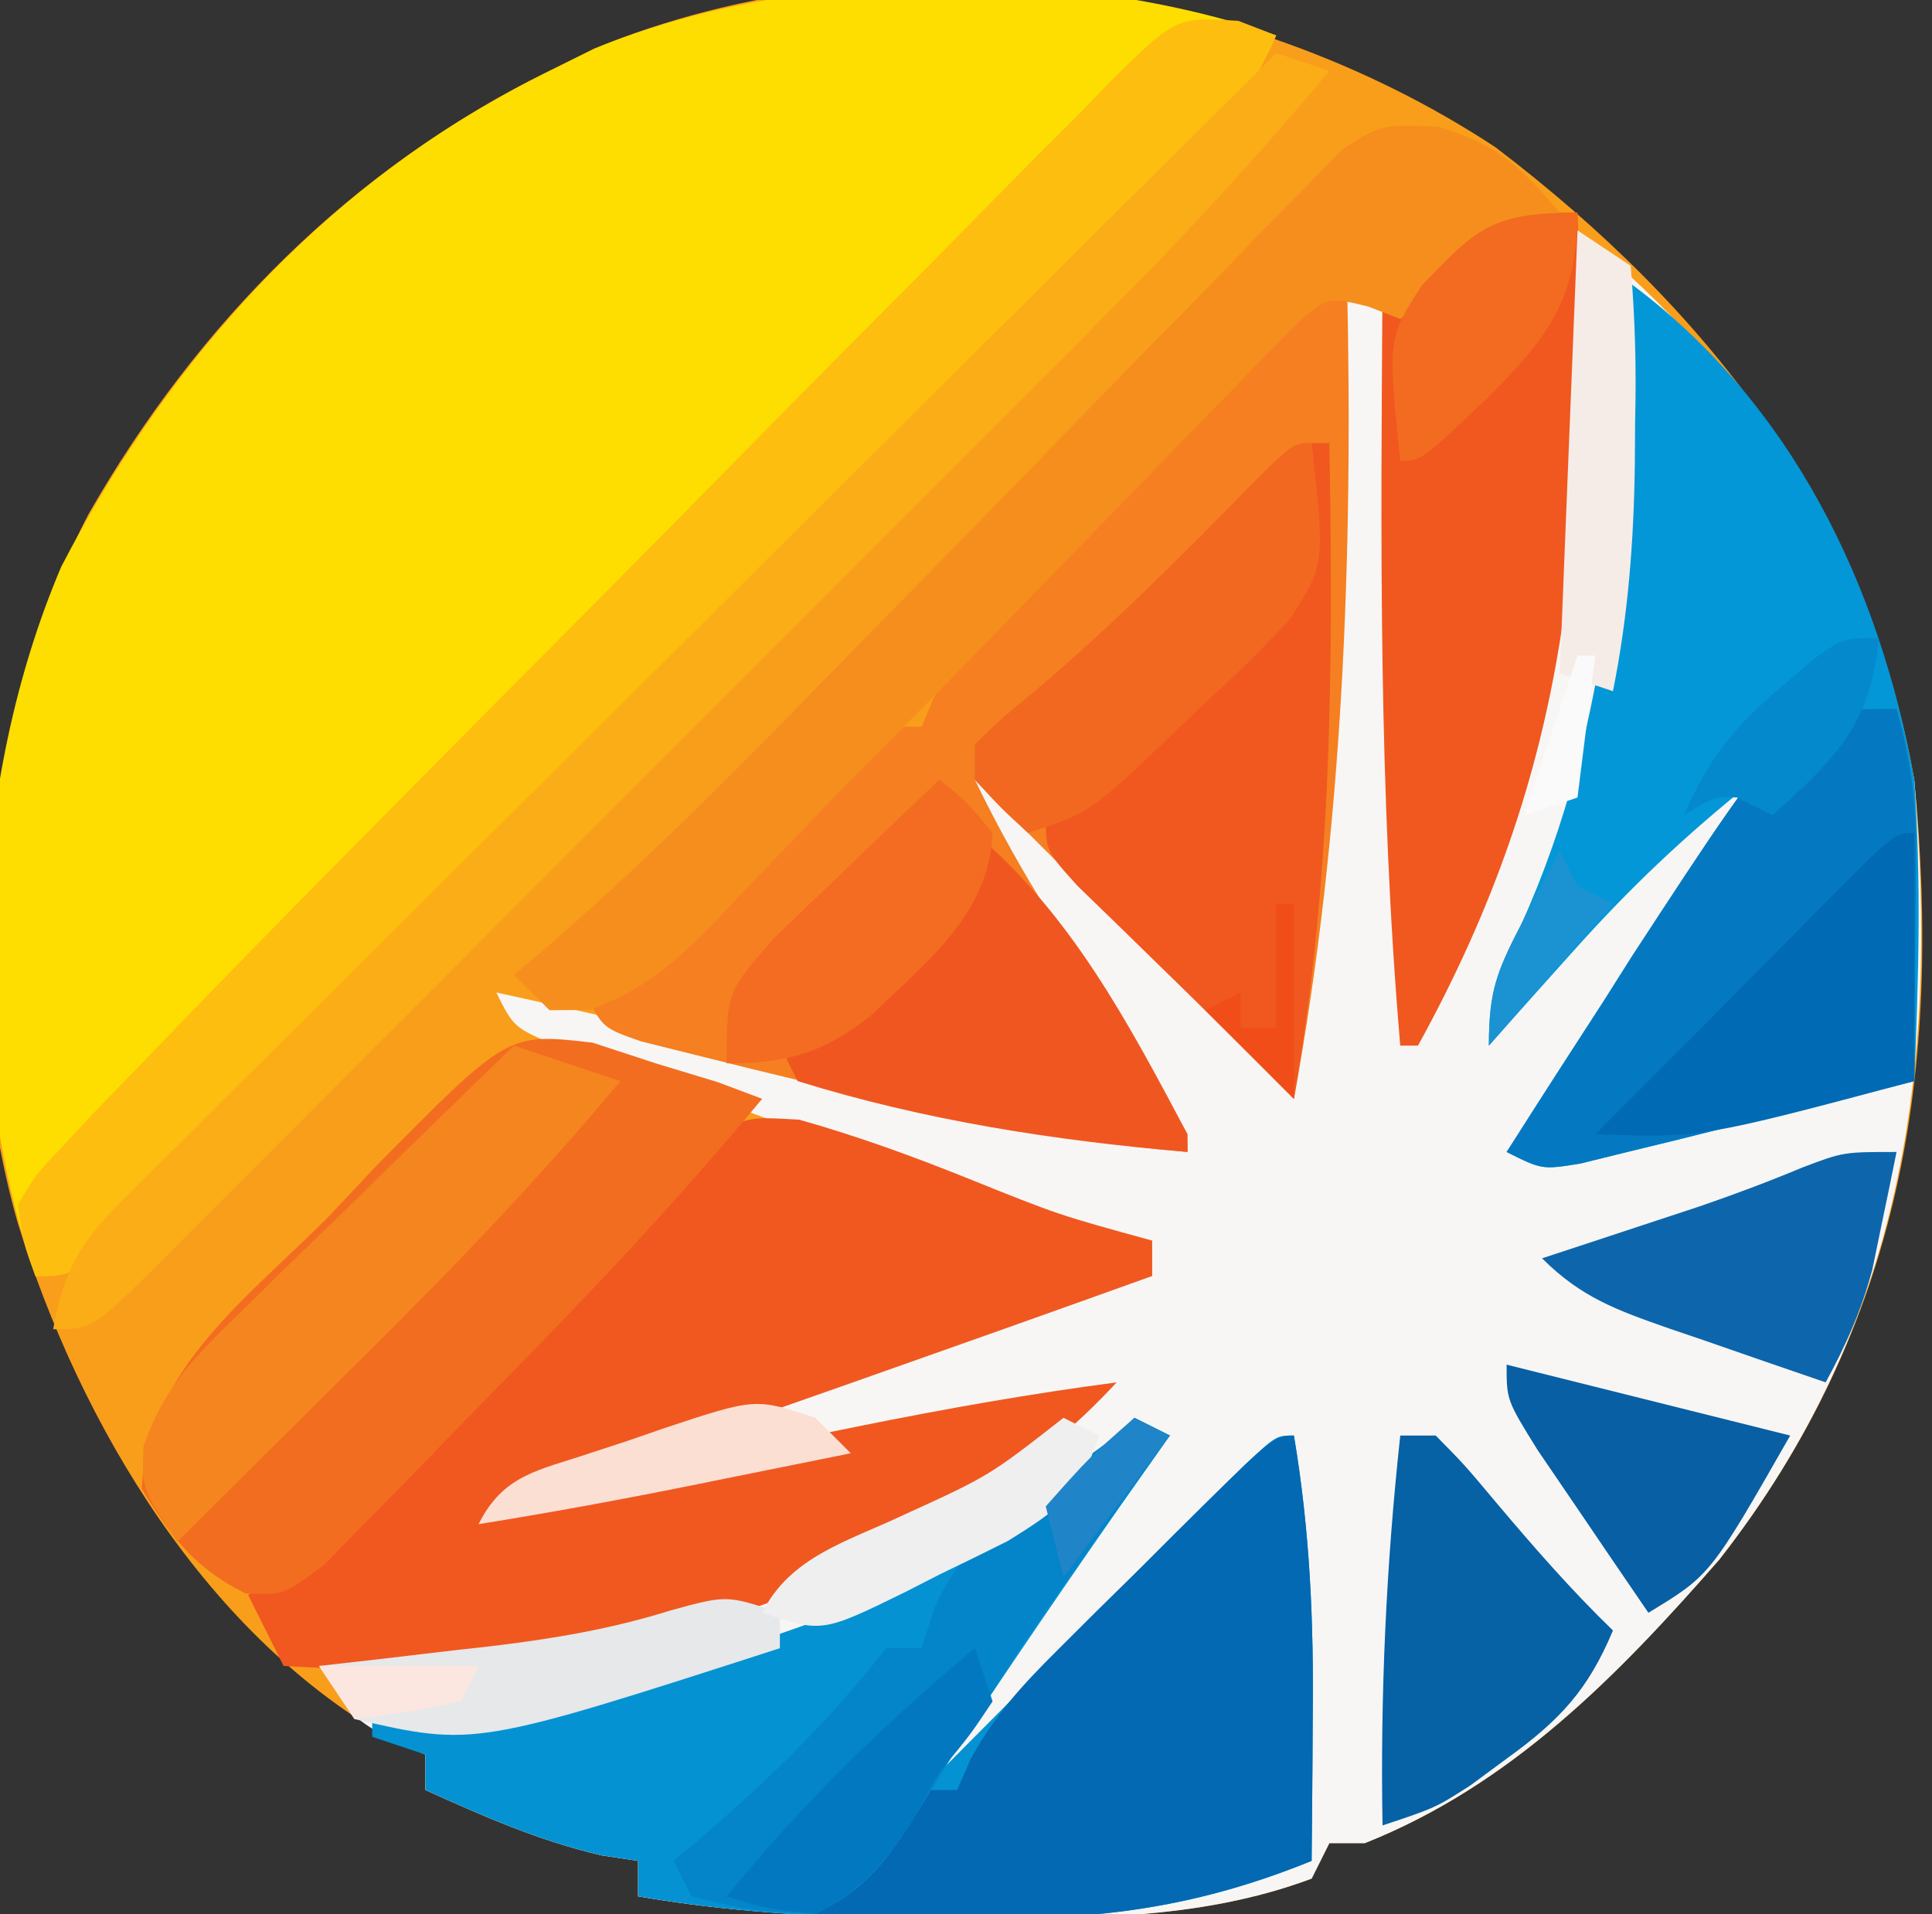 <?xml version="1.0" encoding="UTF-8"?>
<svg version="1.1" xmlns="http://www.w3.org/2000/svg" width="109" height="108">
<rect width="100%" height="100%" fill="#333333" stroke="none"/>
<path d="M0 0 C11.977 9.115 20.986 20.559 23.625 35.688 C25.195 52.017 22.955 66.474 12.625 79.688 C6.885 86.253 0.879 92.404 -7.375 95.688 C-8.035 95.688 -8.695 95.688 -9.375 95.688 C-9.705 96.347 -10.035 97.007 -10.375 97.688 C-16.816 100.095 -23.728 99.963 -30.5 99.875 C-31.45 99.874 -32.4 99.874 -33.379 99.873 C-38.478 99.841 -43.35 99.558 -48.375 98.688 C-48.375 98.028 -48.375 97.368 -48.375 96.688 C-49.056 96.584 -49.736 96.481 -50.438 96.375 C-54.004 95.54 -57.037 94.193 -60.375 92.688 C-60.375 92.028 -60.375 91.368 -60.375 90.688 C-60.911 90.461 -61.447 90.234 -62 90 C-72.718 84.077 -79.838 72.121 -83.375 60.688 C-87.007 47.946 -85.422 32.337 -79.375 20.688 C-73.218 9.917 -64.536 1.16 -53.375 -4.312 C-52.541 -4.726 -51.707 -5.14 -50.848 -5.566 C-34.43 -12.326 -14.562 -9.591 0 0 Z " fill="#F99E1B" transform="translate(84.375,8.312)"/>
<path d="M0 0 C10.253 8.396 16.114 17.992 19 31 C20.39 47.364 18.354 61.756 8 75 C2.26 81.565 -3.746 87.717 -12 91 C-12.66 91 -13.32 91 -14 91 C-14.33 91.66 -14.66 92.32 -15 93 C-21.441 95.407 -28.353 95.276 -35.125 95.188 C-36.075 95.187 -37.025 95.186 -38.004 95.186 C-43.103 95.154 -47.975 94.87 -53 94 C-53 93.34 -53 92.68 -53 92 C-53.681 91.897 -54.361 91.794 -55.062 91.688 C-58.629 90.853 -61.662 89.505 -65 88 C-65 87.34 -65 86.68 -65 86 C-65.619 85.732 -66.237 85.464 -66.875 85.188 C-69 84 -69 84 -71 81 C-70.019 80.914 -69.038 80.827 -68.027 80.738 C-54.074 79.351 -41.754 76.016 -30 68 C-29.01 67.34 -28.02 66.68 -27 66 C-31.146 66.789 -35.292 67.582 -39.438 68.375 C-40.602 68.597 -41.767 68.818 -42.967 69.047 C-49.337 70.267 -55.678 71.553 -62 73 C-61 71 -61 71 -58.324 69.957 C-57.124 69.579 -55.924 69.202 -54.688 68.812 C-53.333 68.379 -51.979 67.944 -50.625 67.508 C-49.521 67.153 -49.521 67.153 -48.395 66.79 C-43.073 65.034 -37.804 63.124 -32.528 61.236 C-31.298 60.8 -31.298 60.8 -30.043 60.355 C-29.311 60.094 -28.579 59.833 -27.825 59.563 C-26 59 -26 59 -24 59 C-24 58.34 -24 57.68 -24 57 C-24.835 56.892 -25.671 56.783 -26.531 56.672 C-30.375 55.927 -33.871 54.675 -37.5 53.25 C-38.907 52.707 -40.315 52.165 -41.723 51.625 C-42.431 51.353 -43.138 51.081 -43.868 50.801 C-45.942 50.022 -48.026 49.284 -50.121 48.562 C-50.764 48.34 -51.408 48.118 -52.07 47.89 C-53.846 47.281 -55.624 46.68 -57.402 46.078 C-60 45 -60 45 -61 43 C-55.914 44.106 -50.848 45.269 -45.793 46.508 C-44.712 46.772 -43.631 47.036 -42.518 47.309 C-40.277 47.858 -38.038 48.41 -35.799 48.965 C-34.724 49.227 -33.65 49.488 -32.543 49.758 C-31.574 49.996 -30.605 50.235 -29.606 50.481 C-26.789 51.13 -26.789 51.13 -23 51 C-23.323 50.476 -23.645 49.951 -23.978 49.411 C-25.445 47.025 -26.91 44.638 -28.375 42.25 C-29.137 41.013 -29.137 41.013 -29.914 39.75 C-30.649 38.551 -30.649 38.551 -31.398 37.328 C-31.849 36.595 -32.299 35.862 -32.763 35.106 C-33.937 33.108 -34.99 31.085 -36 29 C-35.34 29 -34.68 29 -34 29 C-32.52 30.504 -32.52 30.504 -30.812 32.562 C-27.887 36.013 -24.836 39.223 -21.578 42.359 C-19.874 44.131 -18.459 46.024 -17 48 C-15.418 38.046 -14.477 28.187 -13.875 18.125 C-13.788 16.743 -13.701 15.362 -13.613 13.98 C-13.404 10.654 -13.2 7.327 -13 4 C-12.34 4 -11.68 4 -11 4 C-10.34 17.53 -9.68 31.06 -9 45 C-3.535 32.249 -0.773 24.242 -0.375 11 C-0.336 9.939 -0.298 8.878 -0.258 7.785 C-0.164 5.19 -0.079 2.595 0 0 Z " fill="#F7F6F5" transform="translate(89,13)"/>
<path d="M0 0 C-1.27 2.777 -2.578 4.828 -4.733 6.987 C-5.288 7.547 -5.843 8.108 -6.415 8.686 C-7.022 9.289 -7.629 9.892 -8.254 10.513 C-8.895 11.157 -9.536 11.801 -10.196 12.465 C-12.313 14.591 -14.437 16.71 -16.562 18.828 C-18.035 20.302 -19.507 21.776 -20.979 23.25 C-24.062 26.337 -27.15 29.42 -30.239 32.5 C-34.208 36.457 -38.167 40.423 -42.123 44.391 C-45.16 47.435 -48.201 50.474 -51.244 53.512 C-52.706 54.973 -54.167 56.435 -55.627 57.899 C-57.662 59.939 -59.703 61.973 -61.746 64.005 C-62.656 64.921 -62.656 64.921 -63.585 65.856 C-67.771 70 -67.771 70 -70 70 C-74.282 57.498 -73.7 42.093 -68.543 29.973 C-62.285 17.917 -53.276 8.019 -41 2 C-40.166 1.586 -39.332 1.172 -38.473 0.746 C-27.14 -3.92 -11.588 -3.996 0 0 Z " fill="#FEDD01" transform="translate(72,2)"/>
<path d="M0 0 C0.341 15.361 -0.216 30.854 -3 46 C-9 40 -15 34 -21 28 C-19.68 30.727 -18.241 33.299 -16.617 35.855 C-16.172 36.56 -15.728 37.264 -15.27 37.99 C-14.332 39.467 -13.395 40.944 -12.457 42.42 C-12.015 43.121 -11.573 43.821 -11.117 44.543 C-10.711 45.183 -10.305 45.822 -9.886 46.481 C-9 48 -9 48 -9 49 C-16.376 48.372 -23.329 46.873 -30.5 45.062 C-31.596 44.798 -32.691 44.533 -33.82 44.26 C-34.859 44 -35.898 43.74 -36.969 43.473 C-38.383 43.121 -38.383 43.121 -39.826 42.762 C-42 42 -42 42 -43 40 C-42.303 39.633 -41.605 39.265 -40.887 38.887 C-37.365 36.585 -34.703 33.845 -31.812 30.812 C-29.912 28.821 -27.995 26.901 -26 25 C-25.34 25 -24.68 25 -24 25 C-23.768 24.443 -23.536 23.886 -23.297 23.312 C-21.659 20.392 -19.619 18.377 -17.246 16.016 C-16.555 15.325 -16.555 15.325 -15.849 14.62 C-14.879 13.653 -13.907 12.688 -12.932 11.726 C-11.434 10.246 -9.944 8.759 -8.455 7.27 C-1.14 0 -1.14 0 0 0 Z " fill="#F57F21" transform="translate(76,16)"/>
<path d="M0 0 C0.66 0.33 1.32 0.66 2 1 C1.564 1.617 1.129 2.235 0.68 2.871 C-3.298 8.527 -7.194 14.228 -11 20 C-10.081 19.081 -9.165 18.158 -8.25 17.234 C-5.836 14.799 -3.418 12.368 -1 9.938 C-0.154 9.083 0.691 8.229 1.562 7.35 C2.367 6.542 3.171 5.734 4 4.902 C4.742 4.155 5.485 3.407 6.25 2.636 C8 1 8 1 9 1 C9.905 6.365 10.123 11.503 10.062 16.938 C10.058 17.717 10.053 18.496 10.049 19.299 C10.037 21.199 10.019 23.1 10 25 C3.176 27.8 -2.794 28.41 -10.125 28.25 C-11.075 28.245 -12.025 28.24 -13.004 28.234 C-18.096 28.178 -22.981 27.862 -28 27 C-28 26.34 -28 25.68 -28 25 C-28.681 24.897 -29.361 24.794 -30.062 24.688 C-33.629 23.853 -36.662 22.505 -40 21 C-40 20.34 -40 19.68 -40 19 C-40.99 18.67 -41.98 18.34 -43 18 C-43 17.67 -43 17.34 -43 17 C-42.236 16.914 -41.471 16.827 -40.684 16.738 C-26.675 14.901 -9.91 10.901 0 0 Z " fill="#0492D3" transform="translate(64,80)"/>
<path d="M0 0 C3.274 0.926 6.382 2.053 9.538 3.324 C14.631 5.374 14.631 5.374 19.913 6.824 C19.913 7.484 19.913 8.144 19.913 8.824 C8.602 12.888 -2.739 16.864 -14.087 20.824 C-10.88 20.185 -7.674 19.538 -4.47 18.887 C-2.717 18.532 -0.965 18.178 0.788 17.824 C2.097 17.557 2.097 17.557 3.433 17.285 C8.248 16.315 13.042 15.461 17.913 14.824 C8.7 24.808 -6.539 30.231 -19.923 31.062 C-22.991 31.072 -26.025 31.01 -29.087 30.824 C-29.747 29.504 -30.407 28.184 -31.087 26.824 C-30.627 26.441 -30.167 26.057 -29.693 25.662 C-25.63 22.2 -21.829 18.592 -18.142 14.73 C-17.292 13.846 -16.443 12.962 -15.567 12.051 C-13.811 10.213 -12.066 8.364 -10.333 6.504 C-9.486 5.63 -8.639 4.756 -7.767 3.855 C-7.011 3.057 -6.255 2.258 -5.477 1.436 C-3.087 -0.176 -3.087 -0.176 0 0 Z " fill="#F05820" transform="translate(45.087,63.176)"/>
<path d="M0 0 C9.07 6.736 14.051 17.002 16 28 C16.402 33.669 16.245 39.327 16 45 C12.544 45.865 9.085 46.715 5.625 47.562 C4.148 47.933 4.148 47.933 2.641 48.311 C1.7 48.539 0.759 48.768 -0.211 49.004 C-1.08 49.219 -1.95 49.433 -2.845 49.655 C-5 50 -5 50 -7 49 C-2.38 42.07 2.24 35.14 7 28 C3.071 31.143 0.002 34.038 -3.312 37.75 C-3.767 38.257 -4.221 38.763 -4.689 39.285 C-5.796 40.52 -6.899 41.76 -8 43 C-8 39.869 -7.567 38.891 -6.188 36.188 C-0.989 24.74 -0.434 12.367 0 0 Z " fill="#0497D7" transform="translate(92,16)"/>
<path d="M0 0 C1.056 0.408 1.056 0.408 2.133 0.823 C0.863 3.601 -0.445 5.652 -2.6 7.81 C-3.155 8.371 -3.71 8.932 -4.282 9.51 C-4.889 10.112 -5.496 10.715 -6.121 11.336 C-6.762 11.98 -7.403 12.625 -8.063 13.289 C-10.18 15.415 -12.305 17.533 -14.43 19.652 C-15.902 21.125 -17.374 22.599 -18.846 24.074 C-21.929 27.16 -25.017 30.243 -28.106 33.323 C-32.075 37.28 -36.034 41.246 -39.99 45.215 C-43.027 48.259 -46.068 51.298 -49.111 54.335 C-50.574 55.796 -52.034 57.259 -53.494 58.723 C-55.529 60.763 -57.57 62.796 -59.613 64.828 C-60.523 65.745 -60.523 65.745 -61.452 66.679 C-65.639 70.823 -65.639 70.823 -67.867 70.823 C-68.529 69.035 -68.529 69.035 -68.867 66.823 C-67.905 65.165 -67.905 65.165 -66.268 63.431 C-65.615 62.732 -64.961 62.032 -64.288 61.312 C-63.489 60.49 -62.69 59.669 -61.867 58.823 C-61.408 58.347 -60.949 57.87 -60.476 57.379 C-56.502 53.252 -52.483 49.172 -48.453 45.101 C-47.815 44.456 -47.176 43.811 -46.519 43.147 C-43.151 39.747 -39.78 36.351 -36.406 32.958 C-33.618 30.152 -30.839 27.338 -28.067 24.516 C-24.707 21.096 -21.333 17.691 -17.948 14.296 C-16.663 13.002 -15.383 11.704 -14.108 10.4 C-12.332 8.585 -10.539 6.79 -8.74 4.999 C-8.217 4.456 -7.694 3.914 -7.156 3.354 C-3.513 -0.216 -3.513 -0.216 0 0 Z " fill="#FEBE0F" transform="translate(69.867,1.177)"/>
<path d="M0 0 C1.177 0.385 2.354 0.771 3.566 1.168 C4.721 1.519 5.876 1.869 7.066 2.23 C7.891 2.54 8.716 2.849 9.566 3.168 C4.763 8.951 -0.357 14.374 -5.639 19.723 C-6.594 20.695 -7.544 21.673 -8.489 22.656 C-9.867 24.088 -11.264 25.503 -12.66 26.918 C-13.481 27.758 -14.301 28.599 -15.147 29.465 C-17.434 31.168 -17.434 31.168 -19.587 31.074 C-22.467 29.661 -23.772 27.876 -25.434 25.168 C-25.053 18.369 -19.385 14.342 -14.871 9.793 C-13.989 8.853 -13.106 7.914 -12.197 6.945 C-4.79 -0.555 -4.79 -0.555 0 0 Z " fill="#F36D20" transform="translate(33.434,58.832)"/>
<path d="M0 0 C0.568 17.865 -0.242 31.098 -9 47 C-9.33 47 -9.66 47 -10 47 C-11.228 32.675 -11.102 18.367 -11 4 C-10.01 4 -9.02 4 -8 4 C-7.361 3.34 -6.721 2.68 -6.062 2 C-4 0 -4 0 0 0 Z " fill="#F05820" transform="translate(89,12)"/>
<path d="M0 0 C0.905 5.365 1.123 10.503 1.062 15.938 C1.058 16.717 1.053 17.496 1.049 18.299 C1.037 20.199 1.019 22.1 1 24 C-5.507 26.617 -11.082 27.399 -18.062 27.188 C-18.928 27.174 -19.794 27.16 -20.686 27.146 C-22.791 27.112 -24.895 27.058 -27 27 C-26.049 25.827 -25.089 24.662 -24.125 23.5 C-23.591 22.85 -23.058 22.201 -22.508 21.531 C-22.01 21.026 -21.513 20.521 -21 20 C-20.34 20 -19.68 20 -19 20 C-18.745 19.42 -18.491 18.84 -18.229 18.243 C-16.868 15.76 -15.346 14.103 -13.34 12.109 C-12.629 11.4 -11.918 10.691 -11.186 9.961 C-10.444 9.231 -9.702 8.502 -8.938 7.75 C-8.192 7.005 -7.446 6.26 -6.678 5.492 C-1.14 0 -1.14 0 0 0 Z " fill="#0369B2" transform="translate(73,81)"/>
<path d="M0 0 C3.3 0.975 4.692 2.243 6.879 4.85 C6.136 5.283 5.394 5.716 4.629 6.163 C1.904 7.738 1.904 7.738 -0.184 9.6 C-1.143 10.219 -1.143 10.219 -2.121 10.85 C-2.718 10.617 -3.314 10.384 -3.928 10.145 C-6.326 9.56 -6.326 9.56 -8.516 11.677 C-9.385 12.572 -10.254 13.467 -11.149 14.389 C-11.62 14.867 -12.09 15.345 -12.575 15.837 C-14.082 17.372 -15.57 18.923 -17.059 20.475 C-18.057 21.498 -19.056 22.521 -20.057 23.542 C-21.911 25.437 -23.757 27.339 -25.598 29.247 C-28.08 31.808 -30.598 34.329 -33.121 36.85 C-34.104 37.872 -35.084 38.898 -36.059 39.928 C-37.08 40.986 -38.101 42.043 -39.121 43.1 C-39.629 43.642 -40.137 44.183 -40.66 44.741 C-42.948 47.086 -44.763 48.722 -47.871 49.834 C-48.985 49.842 -48.985 49.842 -50.121 49.85 C-50.781 49.19 -51.441 48.53 -52.121 47.85 C-51.655 47.457 -51.188 47.064 -50.707 46.659 C-45.015 41.784 -39.794 36.543 -34.582 31.163 C-32.768 29.311 -30.953 27.461 -29.137 25.612 C-26.299 22.72 -23.466 19.822 -20.652 16.907 C-17.919 14.078 -15.157 11.276 -12.395 8.475 C-11.134 7.155 -11.134 7.155 -9.847 5.808 C-9.053 5.01 -8.258 4.212 -7.439 3.389 C-6.748 2.68 -6.057 1.97 -5.346 1.239 C-3.121 -0.15 -3.121 -0.15 0 0 Z " fill="#F68E1E" transform="translate(81.121,7.15)"/>
<path d="M0 0 C0.787 2.777 1.119 5.226 1.098 8.109 C1.094 8.863 1.091 9.618 1.088 10.395 C1.08 11.172 1.071 11.949 1.062 12.75 C1.058 13.543 1.053 14.336 1.049 15.152 C1.037 17.102 1.019 19.051 1 21 C-2.456 21.865 -5.915 22.715 -9.375 23.562 C-10.36 23.809 -11.345 24.056 -12.359 24.311 C-13.771 24.654 -13.771 24.654 -15.211 25.004 C-16.515 25.326 -16.515 25.326 -17.845 25.655 C-20 26 -20 26 -22 25 C-20.187 22.133 -18.346 19.284 -16.5 16.438 C-15.995 15.638 -15.489 14.838 -14.969 14.014 C-5.817 0 -5.817 0 0 0 Z " fill="#0479C1" transform="translate(107,40)"/>
<path d="M0 0 C0.99 0.33 1.98 0.66 3 1 C-0.982 5.767 -5.132 10.28 -9.524 14.67 C-10.146 15.295 -10.768 15.92 -11.409 16.564 C-13.442 18.607 -15.479 20.645 -17.516 22.684 C-18.937 24.108 -20.359 25.533 -21.78 26.958 C-24.747 29.931 -27.716 32.902 -30.687 35.872 C-34.501 39.686 -38.308 43.506 -42.113 47.329 C-45.04 50.267 -47.971 53.201 -50.904 56.133 C-52.311 57.541 -53.716 58.95 -55.119 60.361 C-57.073 62.324 -59.032 64.281 -60.993 66.236 C-61.866 67.117 -61.866 67.117 -62.756 68.016 C-66.772 72 -66.772 72 -69 72 C-68.42 68.833 -67.573 67.2 -65.298 64.937 C-64.725 64.36 -64.151 63.782 -63.56 63.187 C-62.612 62.255 -62.612 62.255 -61.644 61.304 C-60.981 60.64 -60.318 59.976 -59.634 59.292 C-57.439 57.099 -55.233 54.917 -53.027 52.734 C-51.504 51.216 -49.98 49.697 -48.458 48.178 C-44.448 44.18 -40.43 40.19 -36.409 36.203 C-32.308 32.133 -28.216 28.054 -24.123 23.977 C-16.09 15.976 -8.048 7.985 0 0 Z " fill="#FBAD17" transform="translate(72,3)"/>
<path d="M0 0 C0.33 0 0.66 0 1 0 C1.223 12.52 1.156 24.639 -1 37 C-1.726 36.272 -2.451 35.543 -3.199 34.793 C-4.941 33.056 -6.692 31.327 -8.457 29.613 C-9.234 28.854 -10.012 28.095 -10.812 27.312 C-11.603 26.546 -12.393 25.779 -13.207 24.988 C-15 23 -15 23 -15 21 C-13.461 19.484 -13.461 19.484 -11.375 17.75 C-10.649 17.125 -9.924 16.5 -9.176 15.855 C-7.848 14.723 -6.514 13.599 -5.168 12.488 C-2.056 9.725 -0.646 7.684 -0.125 3.625 C-0.084 2.429 -0.043 1.232 0 0 Z " fill="#F05820" transform="translate(74,25)"/>
<path d="M0 0 C1.98 0.66 3.96 1.32 6 2 C1.361 7.577 -3.594 12.714 -8.75 17.812 C-9.517 18.575 -10.284 19.337 -11.074 20.123 C-12.484 21.524 -13.895 22.925 -15.308 24.323 C-16.542 25.546 -17.772 26.772 -19 28 C-21 25 -21 25 -20.905 22.616 C-19.743 19.256 -18.069 17.614 -15.527 15.137 C-14.628 14.25 -13.729 13.364 -12.803 12.451 C-11.857 11.539 -10.912 10.627 -9.938 9.688 C-8.978 8.748 -8.019 7.807 -7.061 6.865 C-4.716 4.568 -2.362 2.28 0 0 Z " fill="#F5851E" transform="translate(29,59)"/>
<path d="M0 0 C0.66 0.33 1.32 0.66 2 1 C1.564 1.617 1.129 2.235 0.68 2.871 C-6.303 12.66 -6.303 12.66 -12.625 22.875 C-14.238 25.368 -15.33 26.665 -18 28 C-21.688 27.812 -21.688 27.812 -25 27 C-25.33 26.34 -25.66 25.68 -26 25 C-25.469 24.553 -24.938 24.105 -24.391 23.645 C-20.495 20.311 -17.181 17.037 -14 13 C-13.34 13 -12.68 13 -12 13 C-11.764 12.252 -11.528 11.505 -11.285 10.734 C-9.786 7.545 -8.269 6.305 -5.438 4.25 C-4.632 3.657 -3.826 3.064 -2.996 2.453 C-2.008 1.734 -2.008 1.734 -1 1 C-0.67 0.67 -0.34 0.34 0 0 Z " fill="#0484C9" transform="translate(64,80)"/>
<path d="M0 0 C5.471 4.642 8.659 10.722 12 17 C12 17.33 12 17.66 12 18 C4.552 17.369 -2.847 16.225 -10 14 C-10.33 13.34 -10.66 12.68 -11 12 C-10.299 11.649 -9.598 11.299 -8.875 10.938 C-5.256 8.499 -2.506 5.574 0 2 C0 1.34 0 0.68 0 0 Z " fill="#F05720" transform="translate(55,47)"/>
<path d="M0 0 C0.66 0 1.32 0 2 0 C3.621 1.645 3.621 1.645 5.438 3.812 C7.545 6.311 9.652 8.724 12 11 C10.591 14.365 9.003 16.057 6.062 18.188 C5.373 18.697 4.683 19.206 3.973 19.73 C2 21 2 21 -1 22 C-1.129 14.598 -0.797 7.36 0 0 Z " fill="#0761A5" transform="translate(79,81)"/>
<path d="M0 0 C0.753 6.802 0.753 6.802 -1.17 9.863 C-2.805 11.664 -4.509 13.306 -6.312 14.938 C-7.205 15.801 -7.205 15.801 -8.115 16.682 C-12.487 20.829 -12.487 20.829 -16 22 C-17.5 20.625 -17.5 20.625 -19 19 C-19 18.34 -19 17.68 -19 17 C-17.602 15.625 -17.602 15.625 -15.625 14 C-11.159 10.221 -7.088 6.125 -3.004 1.941 C-1 0 -1 0 0 0 Z " fill="#F26821" transform="translate(74,25)"/>
<path d="M0 0 C-0.285 1.418 -0.578 2.834 -0.875 4.25 C-1.037 5.039 -1.2 5.828 -1.367 6.641 C-1.992 8.968 -2.848 10.89 -4 13 C-6.294 12.215 -8.585 11.423 -10.875 10.625 C-11.526 10.403 -12.177 10.182 -12.848 9.953 C-15.766 8.93 -17.786 8.214 -20 6 C-19.192 5.734 -18.384 5.469 -17.551 5.195 C-16.482 4.842 -15.414 4.489 -14.312 4.125 C-12.729 3.603 -12.729 3.603 -11.113 3.07 C-9.152 2.396 -7.207 1.668 -5.293 0.867 C-3 0 -3 0 0 0 Z " fill="#0D66AB" transform="translate(107,65)"/>
<path d="M0 0 C0 4.62 0 9.24 0 14 C-12.054 17.214 -12.054 17.214 -18 17 C-17.304 16.305 -16.608 15.61 -15.891 14.895 C-13.894 12.899 -11.906 10.895 -9.922 8.887 C-8.865 7.82 -7.807 6.754 -6.75 5.688 C-6.209 5.138 -5.667 4.588 -5.109 4.021 C-1.113 0 -1.113 0 0 0 Z " fill="#016AB5" transform="translate(108,47)"/>
<path d="M0 0 C5.28 1.32 10.56 2.64 16 4 C11.5 11.875 11.5 11.875 8 14 C6.661 12.045 5.329 10.087 4 8.125 C3.257 7.034 2.515 5.944 1.75 4.82 C0 2 0 2 0 0 Z " fill="#085FA4" transform="translate(85,77)"/>
<path d="M0 0 C1.562 1.25 1.562 1.25 3 3 C2.804 7.607 -0.742 10.269 -3.855 13.293 C-6.513 15.408 -8.613 16 -12 16 C-12 12 -12 12 -9.375 8.984 C-8.26 7.896 -7.135 6.818 -6 5.75 C-5.428 5.196 -4.855 4.641 -4.266 4.07 C-2.853 2.704 -1.427 1.351 0 0 Z " fill="#F36C21" transform="translate(53,44)"/>
<path d="M0 0 C0 0.66 0 1.32 0 2 C-17.214 7.556 -17.214 7.556 -24 6 C-24.66 5.01 -25.32 4.02 -26 3 C-24.389 2.818 -24.389 2.818 -22.746 2.633 C-21.31 2.464 -19.874 2.295 -18.438 2.125 C-17.733 2.046 -17.029 1.968 -16.303 1.887 C-12.801 1.467 -9.53 0.922 -6.16 -0.133 C-3 -1 -3 -1 0 0 Z " fill="#E6E8EA" transform="translate(44,91)"/>
<path d="M0 0 C0.33 0.99 0.66 1.98 1 3 C-0.25 4.875 -0.25 4.875 -2 7 C-2.474 7.846 -2.949 8.691 -3.438 9.562 C-5.099 12.154 -6.28 13.56 -9 15 C-11.75 14.688 -11.75 14.688 -14 14 C-9.727 8.766 -5.184 4.329 0 0 Z " fill="#0278C1" transform="translate(55,93)"/>
<path d="M0 0 C0 4.876 -1.691 7.054 -5 10.375 C-8.801 14 -8.801 14 -10 14 C-10.712 7.113 -10.712 7.113 -8.805 4.133 C-5.662 0.832 -4.802 0 0 0 Z " fill="#F26B20" transform="translate(89,12)"/>
<path d="M0 0 C1.485 0.99 1.485 0.99 3 2 C3.25 4.993 3.326 7.763 3.25 10.75 C3.245 11.549 3.24 12.348 3.234 13.172 C3.177 17.545 2.861 21.697 2 26 C1.01 25.67 0.02 25.34 -1 25 C-0.67 16.75 -0.34 8.5 0 0 Z " fill="#F6ECE7" transform="translate(89,13)"/>
<path d="M0 0 C0.66 0.33 1.32 0.66 2 1 C0.94 4.297 -0.142 5.088 -3.152 6.957 C-4.408 7.588 -5.67 8.206 -6.938 8.812 C-7.571 9.137 -8.205 9.461 -8.857 9.795 C-13.612 12.129 -13.612 12.129 -17 11 C-15.411 7.822 -12.155 6.965 -9.062 5.5 C-4.188 3.276 -4.188 3.276 0 0 Z " fill="#EFEFF0" transform="translate(60,80)"/>
<path d="M0 0 C-0.414 4.833 -2.464 6.827 -6 10 C-6.66 9.67 -7.32 9.34 -8 9 C-9.224 8.925 -9.224 8.925 -11 10 C-9.631 6.851 -8.125 4.952 -5.5 2.75 C-4.892 2.229 -4.283 1.708 -3.656 1.172 C-2 0 -2 0 0 0 Z " fill="#0489CD" transform="translate(106,36)"/>
<path d="M0 0 C0.66 0.66 1.32 1.32 2 2 C-0.375 2.48 -2.75 2.959 -5.125 3.438 C-5.79 3.572 -6.455 3.707 -7.141 3.846 C-11.083 4.638 -15.029 5.363 -19 6 C-17.591 3.181 -15.583 2.966 -12.727 1.998 C-11.686 1.659 -11.686 1.659 -10.625 1.312 C-9.939 1.075 -9.253 0.837 -8.547 0.592 C-3.373 -1.124 -3.373 -1.124 0 0 Z " fill="#FCDFD3" transform="translate(46,80)"/>
<path d="M0 0 C0.33 0.66 0.66 1.32 1 2 C1.66 2.33 2.32 2.66 3 3 C0.69 5.64 -1.62 8.28 -4 11 C-4 7.804 -3.453 6.583 -2 3.812 C-1.629 3.097 -1.258 2.382 -0.875 1.645 C-0.442 0.83 -0.442 0.83 0 0 Z " fill="#1B92D1" transform="translate(88,48)"/>
<path d="M0 0 C0.66 0.33 1.32 0.66 2 1 C-0.97 4.96 -0.97 4.96 -4 9 C-4.33 7.68 -4.66 6.36 -5 5 C-2.562 2.25 -2.562 2.25 0 0 Z " fill="#1F84C8" transform="translate(64,80)"/>
<path d="M0 0 C0.33 0 0.66 0 1 0 C1 3.63 1 7.26 1 11 C-0.65 9.35 -2.3 7.7 -4 6 C-3.34 5.67 -2.68 5.34 -2 5 C-2 5.66 -2 6.32 -2 7 C-1.34 7 -0.68 7 0 7 C0 4.69 0 2.38 0 0 Z " fill="#F04D19" transform="translate(72,51)"/>
<path d="M0 0 C2.97 0 5.94 0 9 0 C8.67 0.66 8.34 1.32 8 2 C4.938 2.625 4.938 2.625 2 3 C1.34 2.01 0.68 1.02 0 0 Z " fill="#FBE7DF" transform="translate(18,94)"/>
<path d="M0 0 C0.33 0 0.66 0 1 0 C0.67 2.64 0.34 5.28 0 8 C-0.99 8.33 -1.98 8.66 -3 9 C-2.01 6.03 -1.02 3.06 0 0 Z " fill="#FBFAFA" transform="translate(89,37)"/>
<path d="" fill="#336699" transform="translate(0,0)"/>
</svg>
